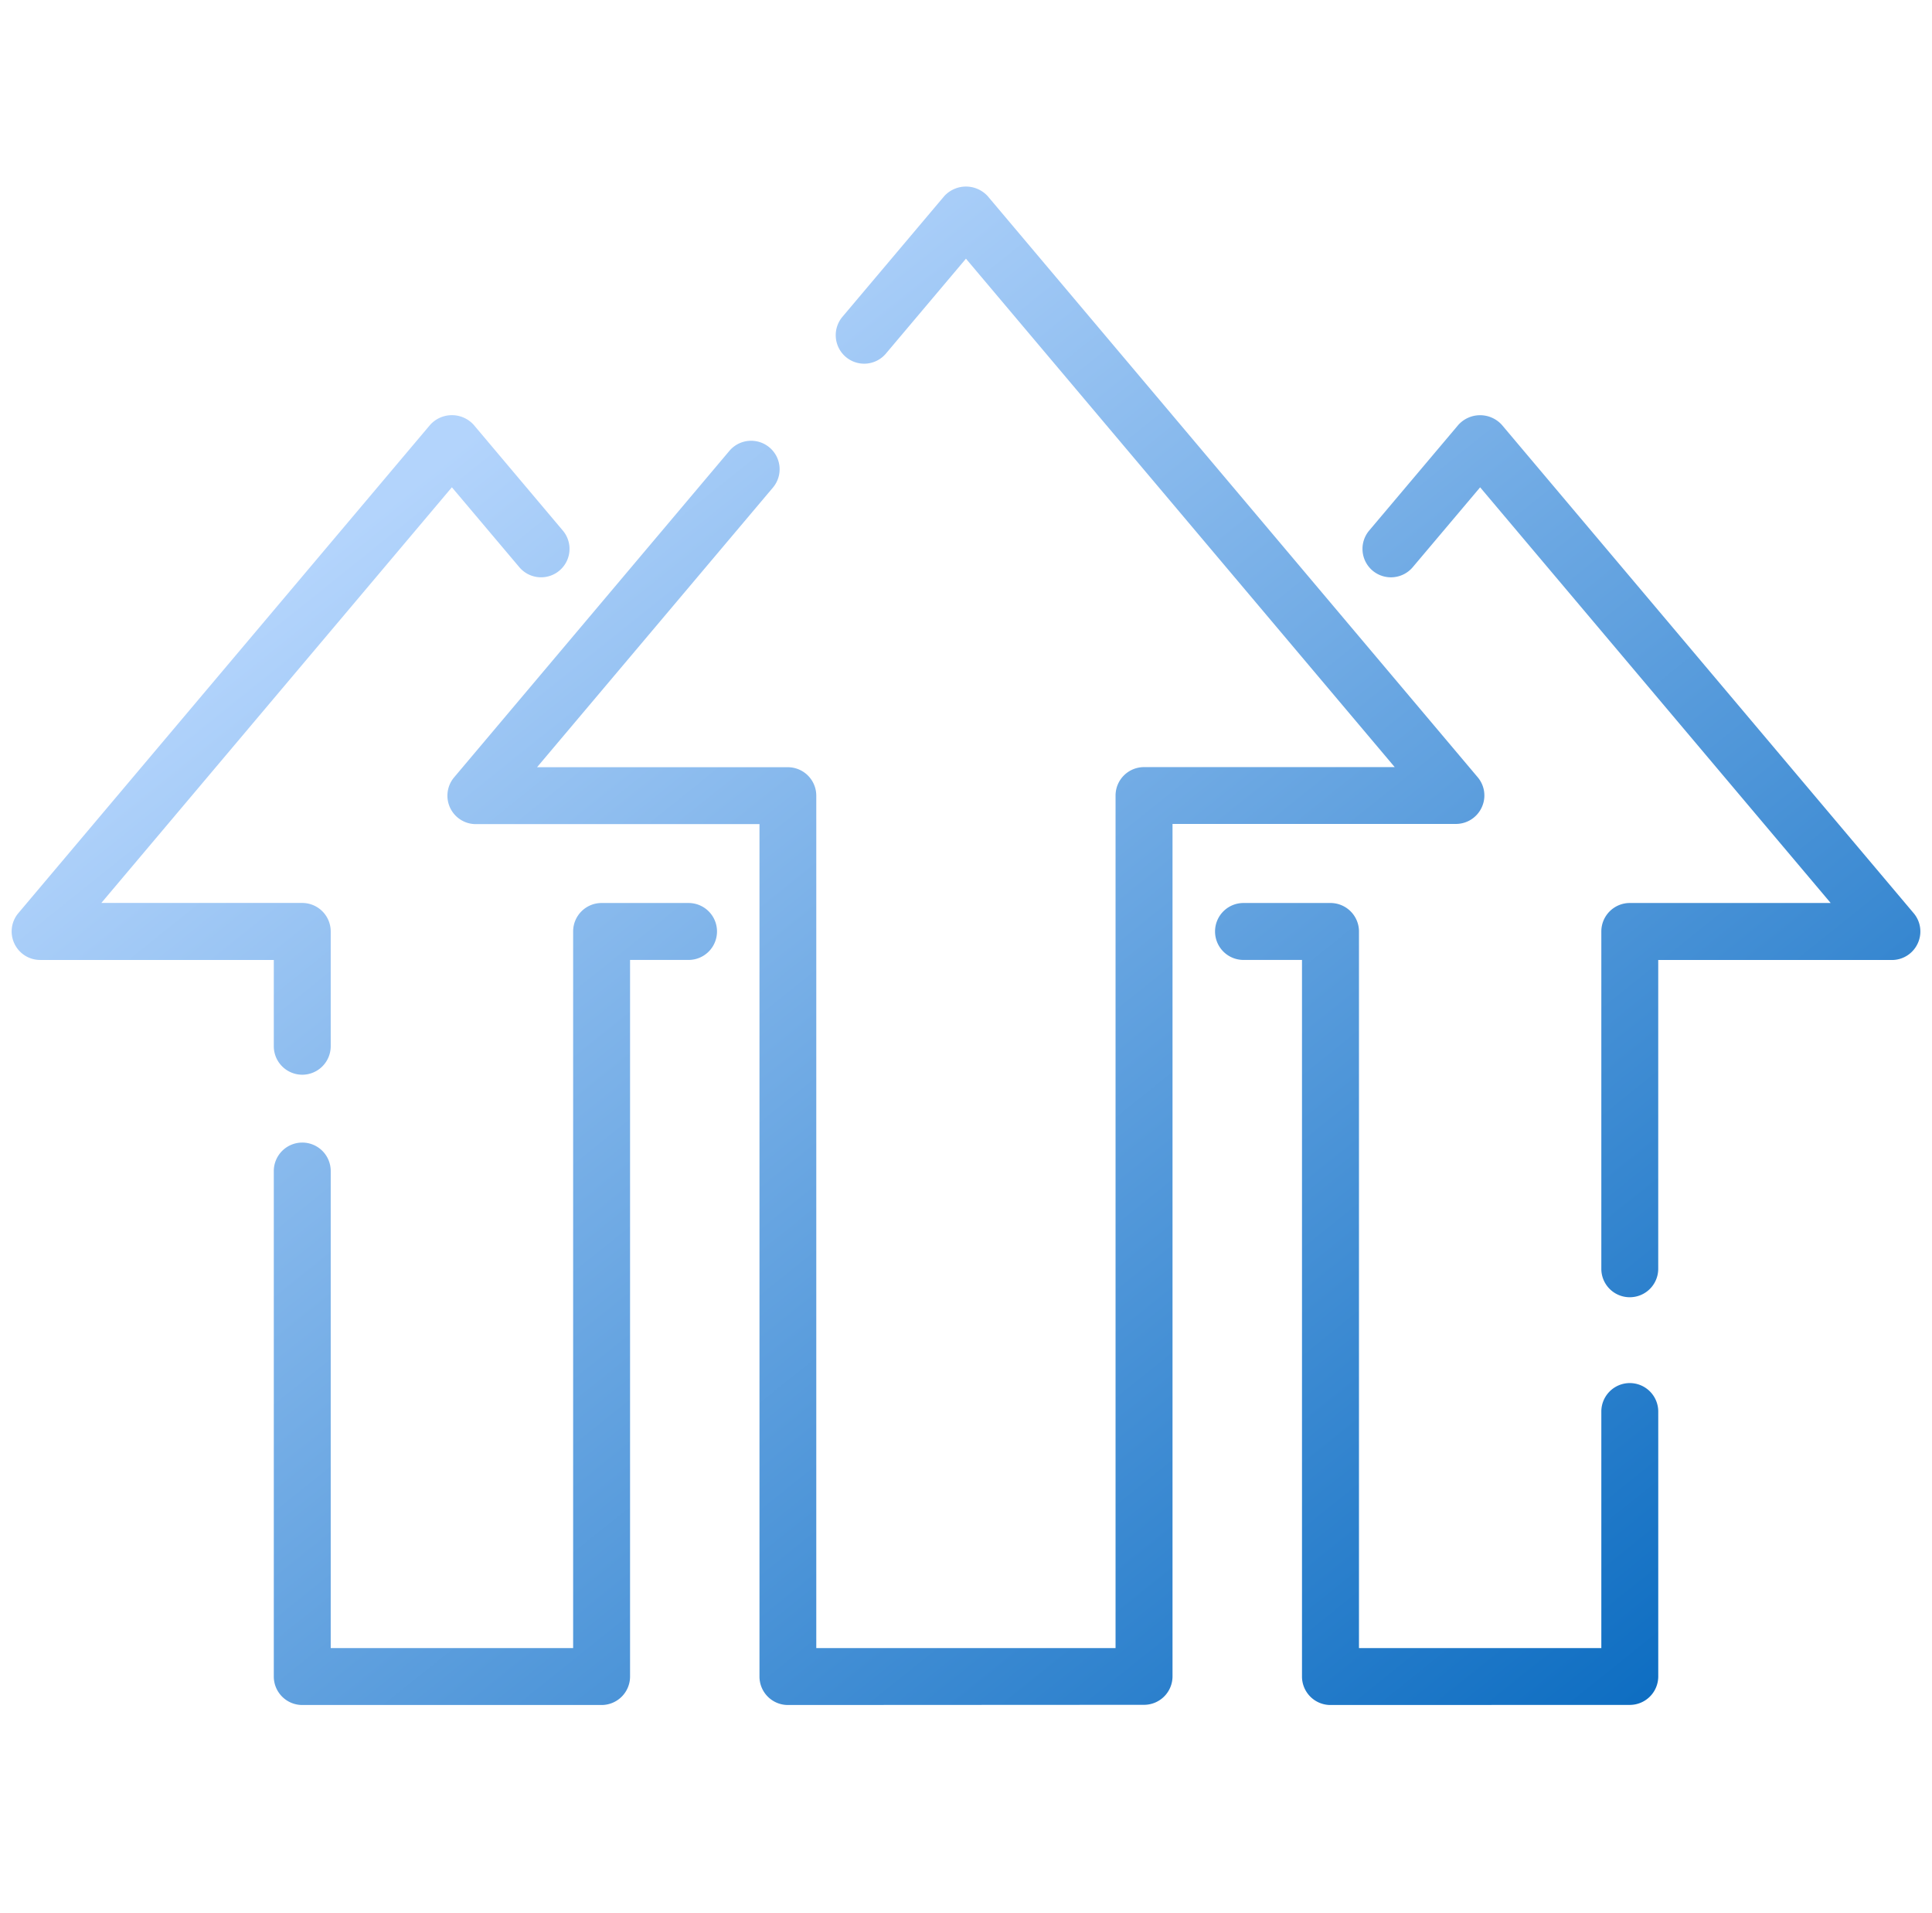 <svg xmlns="http://www.w3.org/2000/svg" xmlns:xlink="http://www.w3.org/1999/xlink" width="82.82" height="82" viewBox="0 0 82.82 82">
  <defs>
    <linearGradient id="linear-gradient" x1="0.114" y1="0.252" x2="0.864" y2="0.819" gradientUnits="objectBoundingBox">
      <stop offset="0" stop-color="#b3d4fc"/>
      <stop offset="1" stop-color="#0065bd"/>
    </linearGradient>
  </defs>
  <g id="グループ_1819" data-name="グループ 1819" transform="translate(0.498 -123)">
    <rect id="長方形_351" data-name="長方形 351" width="82" height="82" transform="translate(0.002 123)" fill="none"/>
    <g id="グループ_1817" data-name="グループ 1817" transform="translate(0.002 131)">
      <g id="グループ_1818" data-name="グループ 1818" transform="translate(0 0)">
        <path id="合体_27" data-name="合体 27" d="M-7389.467,12824.078a1.221,1.221,0,0,1-1.22-1.22v-30.714h-2.507a1.219,1.219,0,0,1-1.22-1.22,1.219,1.219,0,0,1,1.22-1.22h3.727a1.222,1.222,0,0,1,1.223,1.22v30.714h10.389V12811.5a1.221,1.221,0,0,1,1.22-1.22,1.221,1.221,0,0,1,1.22,1.22v11.354a1.221,1.221,0,0,1-1.22,1.22Zm-23.256,0a1.219,1.219,0,0,1-1.22-1.22v-36.535H-7426.1a1.217,1.217,0,0,1-1.107-.705,1.221,1.221,0,0,1,.174-1.3l11.8-13.993a1.22,1.22,0,0,1,1.719-.145,1.219,1.219,0,0,1,.148,1.718l-10.112,11.986h10.75a1.221,1.221,0,0,1,1.22,1.22v36.535h12.829V12785.1a1.219,1.219,0,0,1,1.22-1.22h10.747l-18.38-21.792-3.431,4.067a1.218,1.218,0,0,1-1.718.146,1.223,1.223,0,0,1-.148-1.719l4.364-5.172a1.261,1.261,0,0,1,1.867,0l21,24.9a1.209,1.209,0,0,1,.174,1.3,1.217,1.217,0,0,1-1.1.705h-12.153v36.535a1.221,1.221,0,0,1-1.22,1.22Zm-20.82,0a1.221,1.221,0,0,1-1.22-1.22v-21.666a1.221,1.221,0,0,1,1.22-1.22,1.219,1.219,0,0,1,1.22,1.22v20.446h10.392v-30.714a1.219,1.219,0,0,1,1.22-1.22h3.727a1.219,1.219,0,0,1,1.22,1.22,1.219,1.219,0,0,1-1.22,1.22h-2.507v30.714a1.221,1.221,0,0,1-1.22,1.22Zm55.688-18.7v-14.454a1.22,1.22,0,0,1,1.22-1.22h8.612l-15.027-17.816-2.89,3.424a1.224,1.224,0,0,1-1.719.148,1.22,1.22,0,0,1-.148-1.719l3.824-4.531a1.257,1.257,0,0,1,1.863,0l17.653,20.929a1.214,1.214,0,0,1,.174,1.3,1.218,1.218,0,0,1-1.107.708h-10.016v13.234a1.219,1.219,0,0,1-1.22,1.22A1.217,1.217,0,0,1-7377.855,12805.379Zm-56.908-9.533v-3.7h-10.016a1.219,1.219,0,0,1-1.107-.708,1.215,1.215,0,0,1,.174-1.3l17.653-20.929a1.258,1.258,0,0,1,1.864,0l3.82,4.531a1.217,1.217,0,0,1-.145,1.719,1.22,1.22,0,0,1-1.719-.148l-2.89-3.424-15.027,17.816h8.613a1.222,1.222,0,0,1,1.22,1.22v4.921a1.222,1.222,0,0,1-1.22,1.221A1.222,1.222,0,0,1-7434.763,12795.846Z" transform="translate(7446 -12759.001)" fill="url(#linear-gradient)"/>
        <path id="合体_27_-_アウトライン" data-name="合体 27 - アウトライン" d="M-7376.635,12824.578h-12.832a1.722,1.722,0,0,1-1.72-1.72v-30.214h-2.007a1.722,1.722,0,0,1-1.72-1.72,1.722,1.722,0,0,1,1.72-1.72h3.727a1.723,1.723,0,0,1,1.723,1.72v30.214h9.389v-9.635a1.722,1.722,0,0,1,1.72-1.72,1.722,1.722,0,0,1,1.72,1.72v11.354A1.722,1.722,0,0,1-7376.635,12824.578Zm-16.559-34.373a.721.721,0,0,0-.72.72.721.721,0,0,0,.72.72h3.007v31.214a.721.721,0,0,0,.72.72h12.832a.721.721,0,0,0,.72-.72V12811.5a.721.721,0,0,0-.72-.72.721.721,0,0,0-.72.72v10.635h-11.389v-31.214a.722.722,0,0,0-.723-.72Zm-4.261,34.373h-15.268a1.722,1.722,0,0,1-1.72-1.72v-36.035H-7426.1a1.723,1.723,0,0,1-1.561-1,1.729,1.729,0,0,1,.245-1.832l11.8-13.994a1.719,1.719,0,0,1,1.315-.61,1.715,1.715,0,0,1,1.109.407,1.708,1.708,0,0,1,.6,1.169,1.7,1.7,0,0,1-.4,1.252l-9.418,11.164h9.673a1.722,1.722,0,0,1,1.72,1.72v36.035h11.829V12785.1a1.722,1.722,0,0,1,1.72-1.72h9.671l-17.3-20.517-3.049,3.614a1.715,1.715,0,0,1-1.314.611,1.722,1.722,0,0,1-1.109-.406,1.725,1.725,0,0,1-.209-2.422l4.365-5.173a1.708,1.708,0,0,1,1.315-.591,1.71,1.71,0,0,1,1.316.591l21,24.9a1.717,1.717,0,0,1,.244,1.836,1.722,1.722,0,0,1-1.557.992h-11.653v36.035A1.722,1.722,0,0,1-7397.455,12824.578Zm-16.839-54.187a.72.72,0,0,0-.551.255l-11.8,13.993a.717.717,0,0,0-.1.769.721.721,0,0,0,.653.415h12.653v37.035a.721.721,0,0,0,.72.72h15.268a.721.721,0,0,0,.72-.72v-37.035h12.653a.72.72,0,0,0,.65-.415.707.707,0,0,0-.1-.768l-21-24.9a.712.712,0,0,0-.551-.235.71.71,0,0,0-.55.235l-4.365,5.172a.723.723,0,0,0,.088,1.015.711.711,0,0,0,.464.17.719.719,0,0,0,.55-.256l3.813-4.521.382.453,19.074,22.614h-11.822a.721.721,0,0,0-.72.72v37.035H-7412V12785.1a.721.721,0,0,0-.72-.72h-11.826l10.806-12.809a.712.712,0,0,0,.167-.522.716.716,0,0,0-.254-.49A.716.716,0,0,0-7414.294,12770.392Zm-6.417,54.187h-12.832a1.722,1.722,0,0,1-1.72-1.72v-21.666a1.722,1.722,0,0,1,1.72-1.72,1.722,1.722,0,0,1,1.72,1.72v19.946h9.392v-30.214a1.722,1.722,0,0,1,1.72-1.72h3.727a1.722,1.722,0,0,1,1.72,1.72,1.722,1.722,0,0,1-1.72,1.72h-2.007v30.214A1.722,1.722,0,0,1-7420.711,12824.578Zm-12.832-24.105a.721.721,0,0,0-.72.72v21.666a.721.721,0,0,0,.72.72h12.832a.721.721,0,0,0,.72-.72v-31.214h3.007a.721.721,0,0,0,.72-.72.721.721,0,0,0-.72-.72h-3.727a.721.721,0,0,0-.72.72v31.214h-11.392v-20.946A.721.721,0,0,0-7433.543,12800.473Zm56.908,6.626a1.722,1.722,0,0,1-1.72-1.72v-14.454a1.722,1.722,0,0,1,1.72-1.72h7.537l-13.951-16.541-2.508,2.971a1.717,1.717,0,0,1-1.316.611,1.727,1.727,0,0,1-1.105-.4,1.717,1.717,0,0,1-.607-1.17,1.7,1.7,0,0,1,.4-1.255l3.823-4.531a1.706,1.706,0,0,1,1.314-.591,1.708,1.708,0,0,1,1.314.591l17.652,20.929a1.716,1.716,0,0,1,.245,1.831,1.723,1.723,0,0,1-1.56,1h-9.516v12.734A1.722,1.722,0,0,1-7376.635,12807.1Zm0-16.894a.721.721,0,0,0-.72.72v14.454a.721.721,0,0,0,.72.72.721.721,0,0,0,.72-.72v-13.734h10.516a.72.72,0,0,0,.653-.418.712.712,0,0,0-.1-.763l-17.654-20.931a.71.71,0,0,0-.549-.235.708.708,0,0,0-.549.235l-3.824,4.531a.711.711,0,0,0-.166.524.72.72,0,0,0,.254.49.714.714,0,0,0,.462.167.723.723,0,0,0,.552-.256l3.272-3.877.382.453,15.72,18.639Zm-56.908,7.361a1.722,1.722,0,0,1-1.72-1.721v-3.2h-9.516a1.725,1.725,0,0,1-1.561-1,1.716,1.716,0,0,1,.246-1.83l17.652-20.928a1.708,1.708,0,0,1,1.314-.591,1.708,1.708,0,0,1,1.314.591l3.82,4.531a1.7,1.7,0,0,1,.4,1.25,1.708,1.708,0,0,1-.606,1.173,1.715,1.715,0,0,1-1.105.4,1.719,1.719,0,0,1-1.317-.612l-2.508-2.971-13.951,16.541h7.537a1.722,1.722,0,0,1,1.72,1.72v4.921A1.722,1.722,0,0,1-7433.543,12797.566Zm6.416-28.269a.71.71,0,0,0-.55.235l-17.653,20.929a.714.714,0,0,0-.1.763.722.722,0,0,0,.654.42h10.516v4.2a.721.721,0,0,0,.72.721.721.721,0,0,0,.72-.721v-4.921a.721.721,0,0,0-.72-.72h-9.688l.693-.822,15.409-18.27,3.272,3.877a.723.723,0,0,0,.553.257.709.709,0,0,0,.461-.168.716.716,0,0,0,.254-.492.707.707,0,0,0-.167-.521l-3.822-4.533A.71.71,0,0,0-7427.127,12769.3Z" transform="translate(7446 -12759.001)" fill="rgba(0,0,0,0)"/>
      </g>
    </g>
  </g>
</svg>
